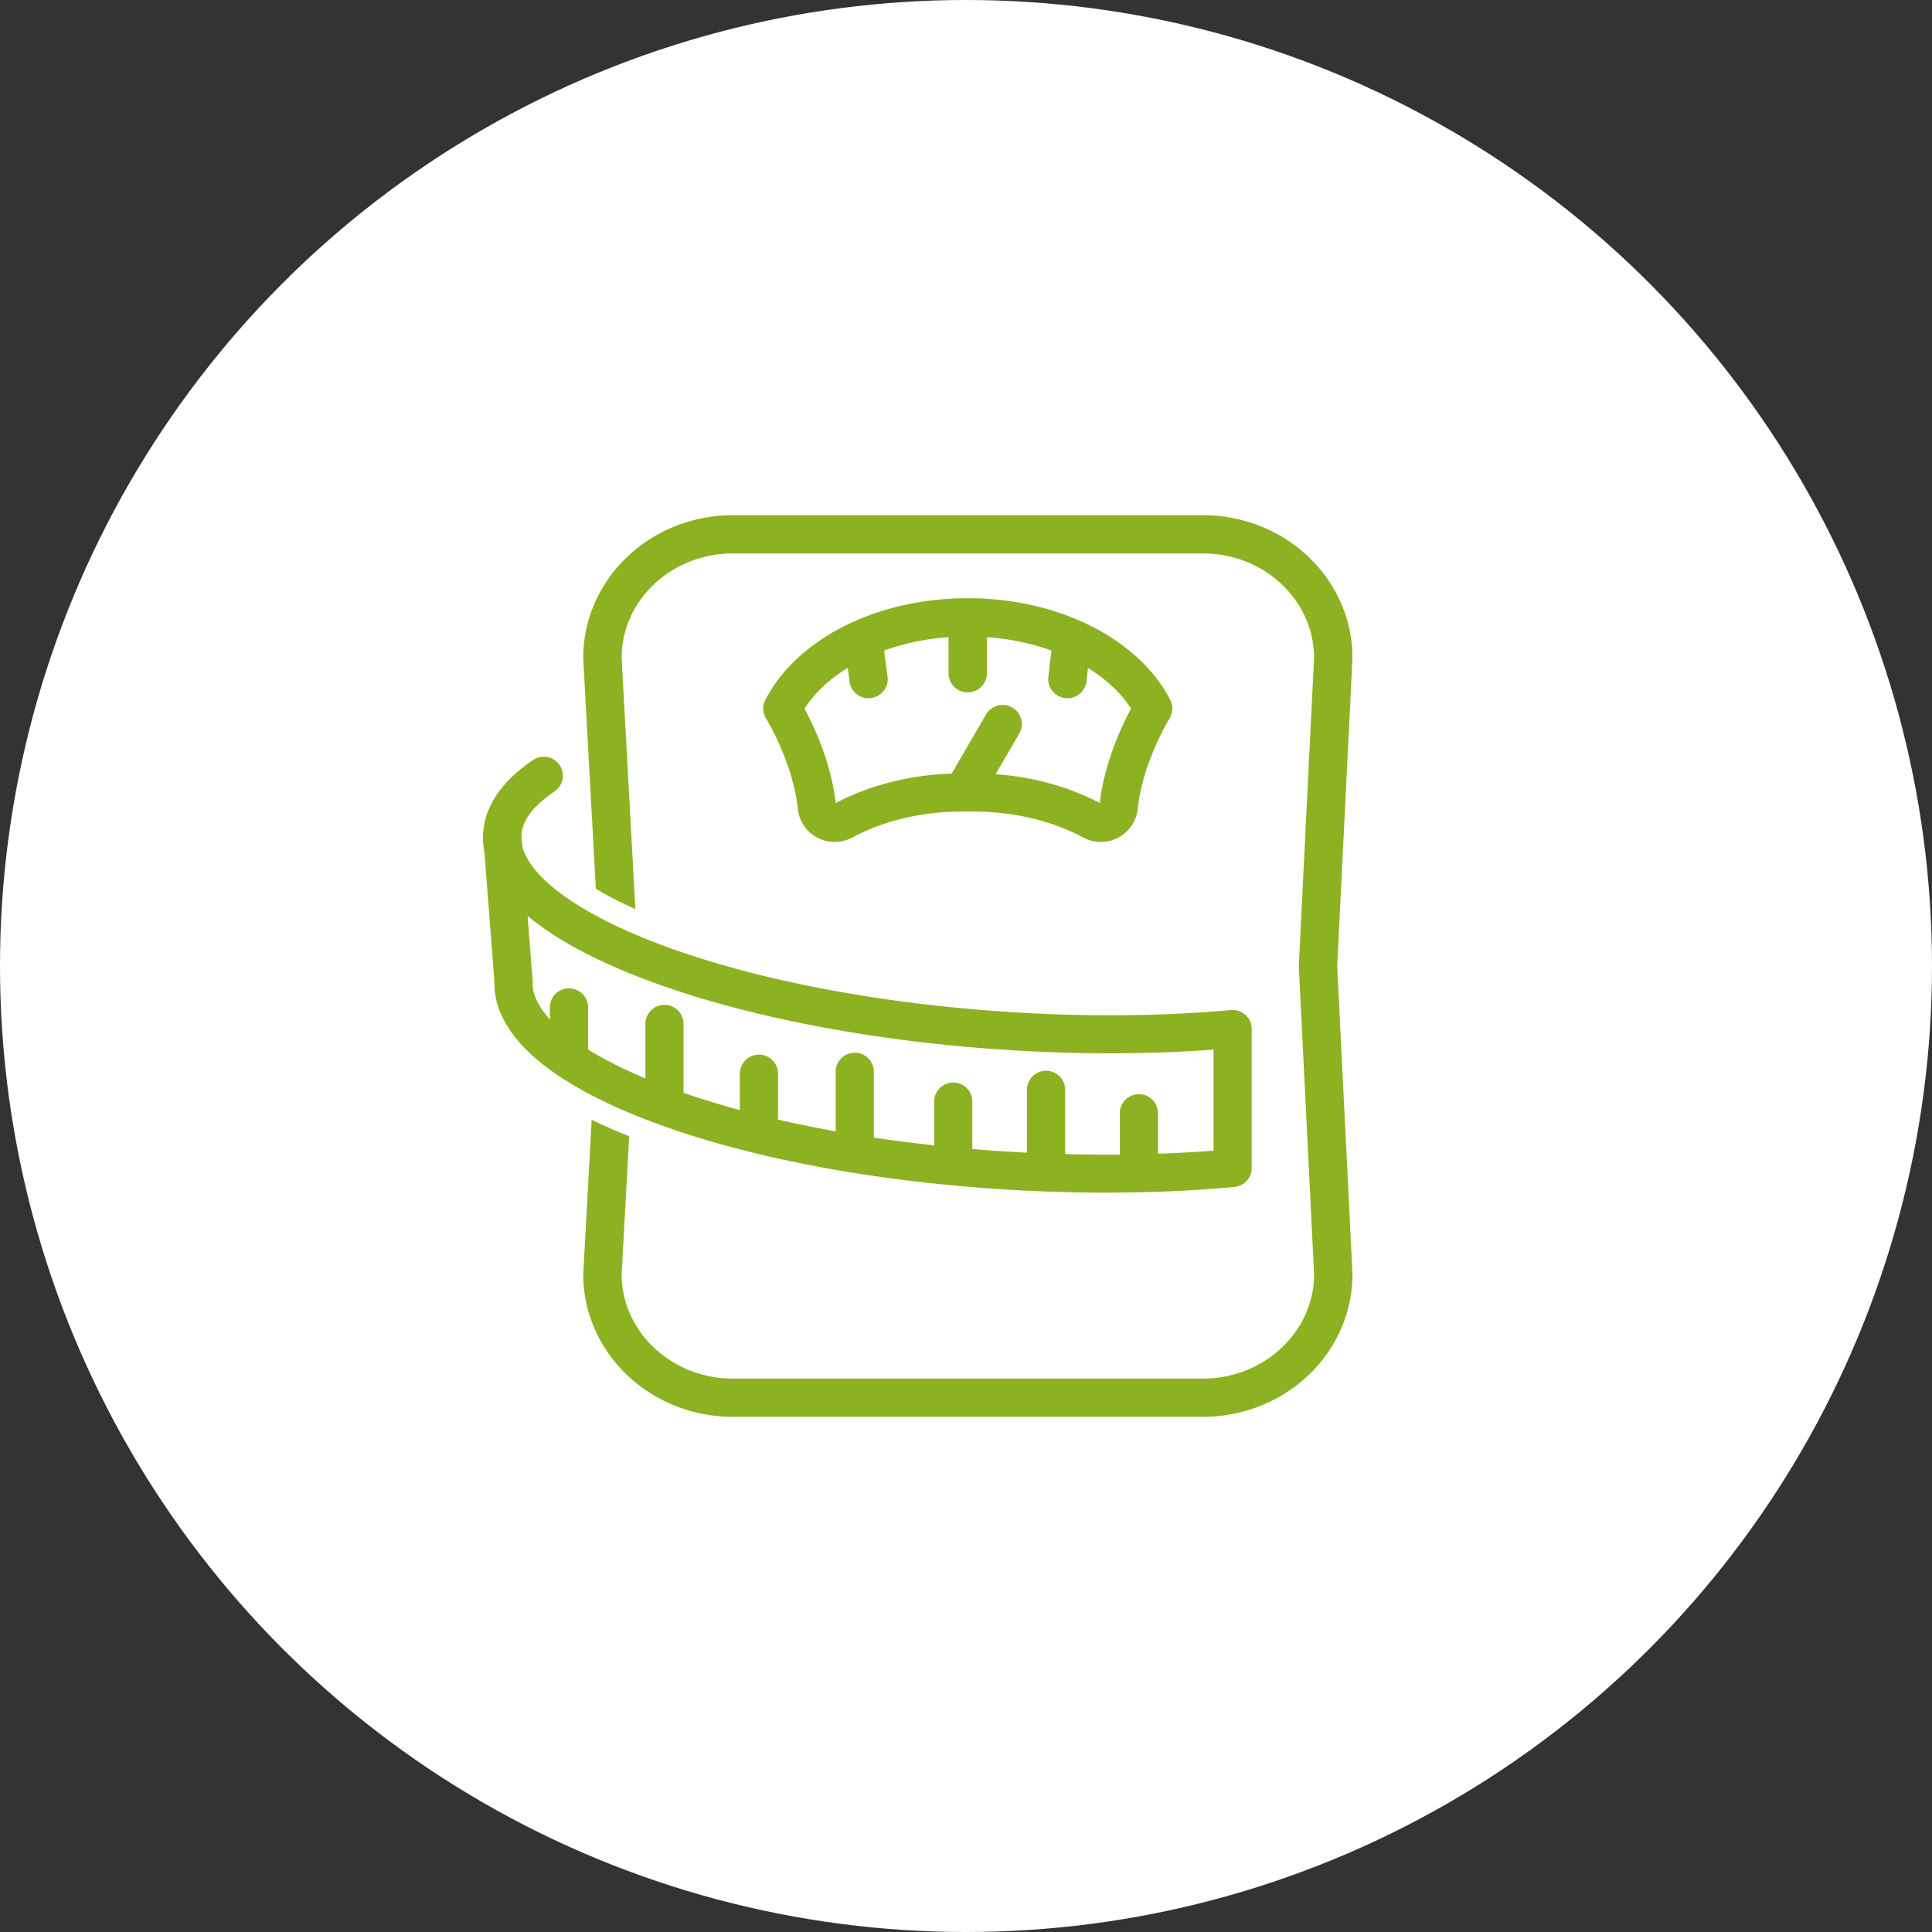 <svg width="120" height="120" fill="none" xmlns="http://www.w3.org/2000/svg"><rect width="100%" height="100%" fill="#333333" stroke="none"/><circle cx="60" cy="60" r="60" fill="#fff"/><g clip-path="url(#clip0_2096_3915)" fill="#8CB222"><path d="M77.746 63.91v8.641c0 .611-.468 1.121-1.078 1.176-1.106.1-2.229.18-3.37.237a91.183 91.183 0 01-4.512.114h-.092l-.397-.001h-.057a78.443 78.443 0 01-1.507-.019 104.184 104.184 0 01-5.11-.23 99.533 99.533 0 01-6.171-.622 87.354 87.354 0 01-4.898-.79l-.203-.04a76.628 76.628 0 01-1.197-.242 68.192 68.192 0 01-4.725-1.161c-.378-.108-.75-.219-1.116-.332a48.821 48.821 0 01-3.659-1.286 36.7 36.7 0 01-1.154-.485l-.051-.023a30.7 30.7 0 01-1.661-.796l-.068-.035c-.19-.1-.374-.199-.555-.3-1.07-.594-1.99-1.214-2.754-1.856-.33-.277-.63-.559-.901-.844a7.64 7.64 0 01-1.11-1.467 5.745 5.745 0 01-.305-.617 4.688 4.688 0 01-.384-1.976c.001-.04.002-.08.005-.119a1.183 1.183 0 011.355-1.102c.518.075.92.48.999.983v.002c.008.048.013.097.014.147v.039l-.001.064c-.003.056-.004.11-.003.166.015.562.261 1.106.608 1.598l.007.011c.14.198.297.388.46.567.254.276.525.526.783.743a10.683 10.683 0 00.403.322 13.688 13.688 0 00.907.634 20.919 20.919 0 00.739.452 20.159 20.159 0 00.862.474 23.112 23.112 0 00.522.264l.072.036a29.325 29.325 0 001.647.744c.366.153.745.304 1.134.452l.051.019a44.198 44.198 0 001.646.584 49.272 49.272 0 001.386.44 55.335 55.335 0 001.646.471 66.836 66.836 0 004.303 1.007 71.625 71.625 0 001.646.314 77.647 77.647 0 002.832.457 87.323 87.323 0 002.828.364c.153.017.307.035.46.05a87.651 87.651 0 002.371.228l.461.037c.394.032.789.06 1.185.087l.103.007c.34.022.68.043 1.023.062l.163.01a104.577 104.577 0 004.314.141l.164.002h.103a54.956 54.956 0 00.692.003c.165.001.33.001.493 0l.461-.002.089-.001.482-.006.482-.01.133-.002a82.256 82.256 0 002.831-.108 80.768 80.768 0 001.802-.119v-6.274a81.785 81.785 0 01-4.097.2 57.373 57.373 0 01-.877.019 94.88 94.88 0 01-3.778-.018 100.971 100.971 0 01-4.454-.206 99.871 99.871 0 01-7.223-.751 90.824 90.824 0 01-5.235-.9 70.556 70.556 0 01-6.079-1.506 52.402 52.402 0 01-4.061-1.391 37.324 37.324 0 01-2.652-1.16c-.142-.069-.28-.138-.418-.207a27.162 27.162 0 01-1.288-.7 21.574 21.574 0 01-.689-.418 16.38 16.38 0 01-2-1.483c-.816-.72-1.441-1.47-1.862-2.229a5.29 5.29 0 01-.57-1.52 4.478 4.478 0 01.289-2.701c.15-.35.346-.69.585-1.021.512-.71 1.235-1.383 2.146-1.998a1.189 1.189 0 011.646.315c.368.54.226 1.274-.316 1.64a7.834 7.834 0 00-1.04.832c-.612.597-.954 1.205-1.018 1.818l-.007.076c-.016.229.009.456.065.678.096.385.287.757.526 1.104.35.508.807.962 1.228 1.325l.09.076c.254.213.532.426.832.638a17.426 17.426 0 001.59.996 21.873 21.873 0 00.79.423c.887.456 1.873.898 2.942 1.318 5.756 2.262 13.53 3.82 21.891 4.389a95.5 95.5 0 008.593.208l.43-.01a100.055 100.055 0 001.76-.066 76.857 76.857 0 003.34-.229c.332-.03.66.081.907.305.246.224.386.54.386.872v-.002z"/><path d="M33.077 61.135l-.186.014-.997.077-1.16.088-.027-.358v-.001l-.01-.12-.184-2.395-.121-1.57-.176-2.278-.129-1.67-.08-1.029 1.183-.09 1.182-.09.007.095.058.753.2 2.577.037.489.097 1.26.049.632.246 3.198v.002l.012.15.003.036.005.064-.01.166zm2.265 5.671a1.183 1.183 0 01-1.186-1.18v-3.057c0-.652.531-1.18 1.186-1.18.654 0 1.185.528 1.185 1.18v3.056c0 .653-.53 1.181-1.185 1.181zm5.929 3.057a1.183 1.183 0 01-1.185-1.181v-5.088c0-.652.53-1.18 1.185-1.18s1.186.528 1.186 1.18v5.088c0 .652-.531 1.18-1.186 1.18zm5.868 1.47a1.183 1.183 0 01-1.186-1.18v-3.469c0-.652.53-1.18 1.186-1.18.654 0 1.185.528 1.185 1.18v3.468c0 .652-.53 1.181-1.185 1.181zm5.953 1.5a1.183 1.183 0 01-1.186-1.181v-5.088c0-.652.531-1.18 1.186-1.18.654 0 1.185.528 1.185 1.18v5.088c0 .652-.53 1.18-1.185 1.18zm6.117.701a1.183 1.183 0 01-1.186-1.181v-3.935c0-.652.531-1.18 1.186-1.18.654 0 1.185.528 1.185 1.18v3.935c0 .652-.53 1.18-1.185 1.18zm5.766.421a1.183 1.183 0 01-1.186-1.18v-5.089c0-.652.53-1.18 1.186-1.18.654 0 1.185.528 1.185 1.18v5.088c0 .653-.53 1.181-1.185 1.181zm5.765-.021a1.183 1.183 0 01-1.185-1.181v-3.611c0-.652.53-1.181 1.185-1.181s1.186.529 1.186 1.18v3.612c0 .652-.531 1.18-1.186 1.18z"/><path d="M84.004 40.866a8.46 8.46 0 00-.74-3.471 8.827 8.827 0 00-2.005-2.82 9.3 9.3 0 00-2.953-1.886 9.635 9.635 0 00-3.6-.69H45.524a9.632 9.632 0 00-3.6.69 9.305 9.305 0 00-2.953 1.887 8.822 8.822 0 00-2.005 2.819 8.46 8.46 0 00-.74 3.471v.033l.782 14.303c.715.43 1.538.855 2.456 1.266l-.854-15.632c.018-3.566 3.113-6.461 6.914-6.461h29.182c3.803 0 6.898 2.897 6.914 6.464l-.947 19.103-.002.059.95 19.162c-.017 3.567-3.112 6.464-6.914 6.464H45.524c-3.801 0-6.896-2.896-6.914-6.462l.47-8.592a34.82 34.82 0 01-2.331-1.023l-.52 9.52-.002.032v.033a8.46 8.46 0 00.74 3.471 8.829 8.829 0 002.004 2.819 9.306 9.306 0 002.954 1.887 9.635 9.635 0 003.6.69h29.182a9.632 9.632 0 003.6-.69 9.304 9.304 0 002.953-1.887 8.822 8.822 0 002.004-2.819 8.46 8.46 0 00.74-3.471v-.03l-.947-19.104.947-19.104v-.03z"/><path d="M61.3 39.573l-.019-.001h.018zm-13.761 3.896zm-.125.394zm.019-.089zm24.401 1.406zm-24.42-1.317zm.019-.089z"/><path d="M61.305 39.573h-.007l-.017-.001h.017l.007.001zm10.529 5.607zm-24.326-1.647z"/><path d="M72.81 43.89a1.252 1.252 0 00-.056-.258l-.012-.033a1.063 1.063 0 00-.057-.13c-.484-.942-1.165-1.82-2.022-2.61a12.632 12.632 0 00-2.909-1.982c-2.247-1.126-4.89-1.721-7.643-1.721s-5.396.595-7.643 1.72a12.623 12.623 0 00-2.909 1.983c-.857.79-1.537 1.668-2.021 2.61a1.322 1.322 0 00-.09.231l-.015.06-.002.008v.006a.984.984 0 00-.023.167 1.214 1.214 0 00.034.356l.016.058a1.038 1.038 0 00.03.085l.014.037.016.035.001.002a.872.872 0 00.049.092l.016.028.007.01a.116.116 0 00.006.01c.15.25 1.672 2.832 1.953 5.571a2.302 2.302 0 002.294 2.07c.37 0 .748-.09 1.088-.273 1.974-1.056 4.345-1.615 6.857-1.615h.643c2.512 0 4.883.559 6.856 1.615a2.307 2.307 0 003.383-1.797c.282-2.756 1.822-5.353 1.955-5.574l.006-.01.004-.007a.595.595 0 00.017-.028l.008-.013a.335.335 0 00.01-.017l.011-.023.015-.03a.39.39 0 00.013-.027c.005-.008.008-.017.012-.026l.012-.03.014-.038a.58.58 0 00.015-.045l.01-.032.012-.047.007-.03a.992.992 0 00.013-.08.257.257 0 00.005-.04v-.003l.003-.029.002-.029.001-.03v-.028c0-.04-.002-.08-.006-.12v.002zm-4.498 5.986c-1.917-1.006-4.13-1.616-6.471-1.79l1.465-2.517a1.185 1.185 0 00-.434-1.623 1.194 1.194 0 00-1.629.432l-2.134 3.668c-2.611.093-5.085.72-7.2 1.83-.281-2.506-1.366-4.794-1.94-5.862l.041-.063.042-.063.035-.051.053-.075.044-.06.045-.062a3.5 3.5 0 01.093-.122l.048-.06a9.03 9.03 0 01.144-.175c0-.002.002-.003.003-.004l.051-.059a8.798 8.798 0 01.431-.457l.003-.003.056-.054a7.085 7.085 0 01.42-.378 7.098 7.098 0 01.377-.3c.025-.02.05-.038.076-.057l.067-.05.068-.049a3.332 3.332 0 01.138-.096 8.695 8.695 0 01.416-.272l.033-.02.113.852a1.19 1.19 0 001.337 1.021 1.188 1.188 0 001.025-1.332l-.214-1.618.06-.022a13.472 13.472 0 01.811-.26l.074-.02.05-.015a7.928 7.928 0 01.24-.064l.086-.022a14.748 14.748 0 011.281-.265l.067-.01.094-.016.063-.01.102-.014.082-.012a14.91 14.91 0 01.652-.075l.202-.017.084-.007.053-.004v2.245a1.19 1.19 0 001.191 1.187 1.19 1.19 0 001.192-1.187v-2.245l-.017-.002.017.001h.013l.041.004.089.007.1.008a9.661 9.661 0 01.372.037l.13.015.1.013a10.694 10.694 0 01.23.03l.008.002.097.013.063.01.095.015c.164.026.326.054.488.085l.094.018c.096.019.191.04.287.06.16.035.32.073.479.112l.085.022.093.025.057.015.08.022.048.014.086.024.014.004.082.024c.243.072.482.149.716.232l.06.021-.189 1.641a1.188 1.188 0 001.185 1.322 1.19 1.19 0 001.183-1.052l.095-.826.082.05.072.046c.002.003.006.004.008.006l.134.088a9.052 9.052 0 01.292.2c.018.014.037.026.054.04l.068.05a7.816 7.816 0 01.452.357l.124.106.06.053.06.054.06.055c.04.036.079.072.117.11l.056.054a3.141 3.141 0 01.114.113l.055.057.108.114.053.059.078.087.077.088.003.004.095.113.05.062a6.305 6.305 0 01.282.38l.035.05.042.063.042.064c-.575 1.068-1.66 3.356-1.94 5.862zm3.45-4.687zm-24.348-1.326zm.019-.089zm24.401 1.406z"/></g><defs><clipPath id="clip0_2096_3915"><path fill="#fff" transform="translate(30 32)" d="M0 0h54v56H0z"/></clipPath></defs></svg>
